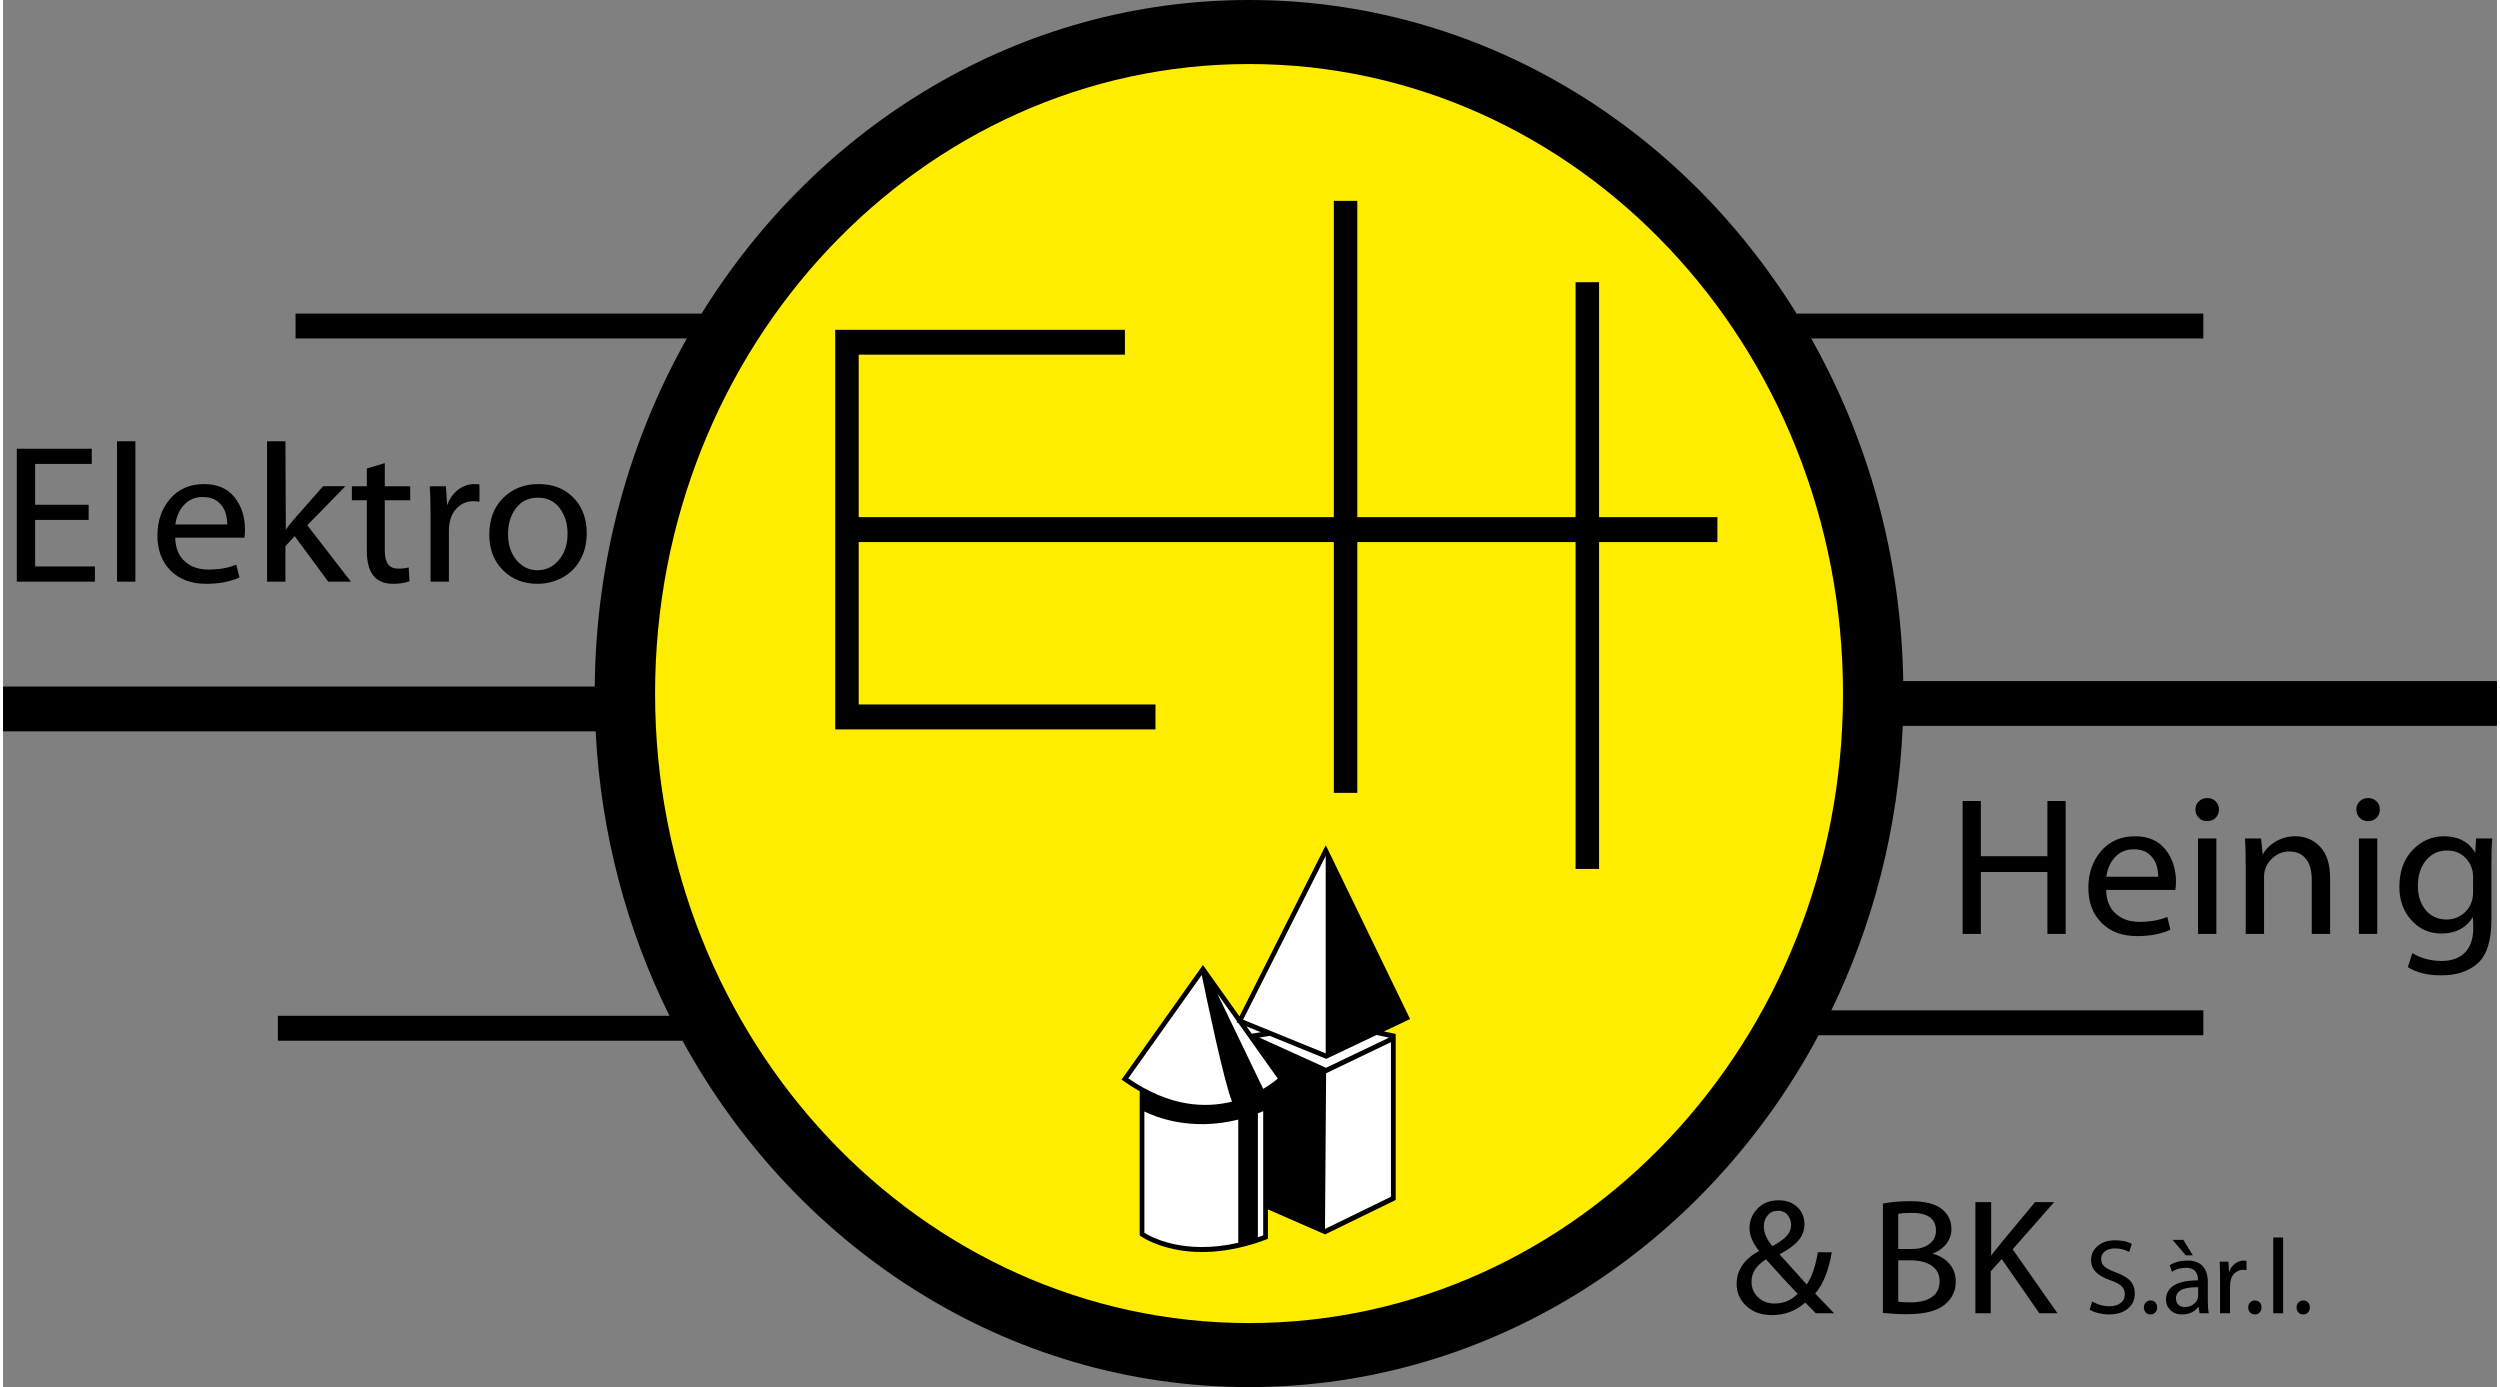 <?xml version="1.0" encoding="UTF-8"?>
<!DOCTYPE svg PUBLIC "-//W3C//DTD SVG 1.1//EN" "http://www.w3.org/Graphics/SVG/1.1/DTD/svg11.dtd">
<!-- Creator: CorelDRAW 2019 (64-Bit) -->
<svg xmlns="http://www.w3.org/2000/svg" xml:space="preserve" width="310px" height="172px" version="1.1" style="shape-rendering:geometricPrecision; text-rendering:geometricPrecision; image-rendering:optimizeQuality; fill-rule:evenodd; clip-rule:evenodd"
viewBox="0 0 310 172.42"
 xmlns:xlink="http://www.w3.org/1999/xlink"
 xmlns:xodm="http://www.corel.com/coreldraw/odm/2003">
 <rect x="0" y="0" width="310" height="172.42" fill="#808080" stroke="none"/>
 <defs>
  <style type="text/css">
   <![CDATA[
    .fil0 {fill:black}
    .fil1 {fill:#FFED00}
    .fil2 {fill:#FEFEFE;fill-rule:nonzero}
    .fil3 {fill:black;fill-rule:nonzero}
   ]]>
  </style>
 </defs>
 <g id="Ebene_x0020_1">
  <g id="_2209623865472">
   <path class="fil0" d="M73.55 85.34c0.14,-15.81 4.31,-30.59 11.45,-43.27l-48.64 0 0 -3.09 50.47 0c14.54,-23.48 39.58,-38.98 68.05,-38.98 28.47,0 53.52,15.5 68.06,38.98l50.56 0 0 3.09 -48.74 0c7.04,12.5 11.19,27.04 11.44,42.59l73.8 0 0 5.57 -73.86 0c-0.55,12.7 -3.7,24.68 -8.88,35.36l46.24 0 0 3.1 -47.83 0c-13.97,26.11 -40.44,43.73 -70.79,43.73 -30.08,0 -56.35,-17.32 -70.42,-43.05l-50.3 0 0 -3.1 48.68 0c-5.29,-10.66 -8.53,-22.64 -9.18,-35.36l-73.66 0 0 -5.57 73.55 0z"/>
   <path class="fil1" d="M81.05 86.21c0,-43.22 33.06,-78.25 73.83,-78.25 40.78,0 73.83,35.03 73.83,78.25 0,43.21 -33.05,78.25 -73.83,78.25 -40.77,0 -73.83,-35.04 -73.83,-78.25zm58.4 -42.12l-33.09 0 0 20.19 59.06 0 0 -39.31 2.92 0 0 39.31 27.13 0 0 -29.2 2.92 0 0 29.2 14.71 0 0 3.1 -14.71 0 0 40.63 -2.92 0 0 -40.63 -27.13 0 0 31.18 -2.92 0 0 -31.18 -59.06 0 0 20.19 36.89 0 0 3.1 -39.81 0 0 -49.67 36.01 0 0 3.09zm-0.23 89.85l9.93 -13.99 4.54 6.39 10.73 -21.28c3.49,7.2 6.98,14.41 10.48,21.61l-3.25 1.54 1.46 0.31 -0.01 0.06 0.01 0 0 20.58 -8.78 4.28 -7.1 -3.11 0 3.66 -0.2 0.08c-9.91,3.73 -15.6,-0.4 -15.61,-0.41l-0.13 -0.09 0 -17.92c-0.66,-0.37 -1.32,-0.79 -2,-1.27l-0.26 -0.19 0.19 -0.25z"/>
   <path class="fil2" d="M164.41 130.94l0 -24.54 0 -0.01 -10.27 20.36 10.27 4.19zm-8.43 22.85l0 -15.4c0.22,-0.09 0.44,-0.18 0.66,-0.27l0 15.44c-0.22,0.08 -0.44,0.16 -0.66,0.23zm-2.44 -14.62l0 15.31c-6.81,1.56 -10.91,-0.76 -11.67,-1.25l0 -15.07c1.35,0.67 5.76,2.49 11.67,1.01zm-0.78 -2.23c-1,-2.52 -3.2,-13.01 -3.76,-15.75l-9.13 12.85c2.58,1.79 5,2.72 7.18,3.1 2.15,0.37 4.08,0.2 5.71,-0.2zm11.7 -3.53l-0.14 19.35 8.2 -4 0 -19.22 -8.06 3.87 0 0zm-10.91 -6.24l-0.23 -0.09 0.07 -0.14 -2.46 -3.45 5.71 11.86c0.89,-0.53 1.51,-1.02 1.81,-1.28l-4.9 -6.9zm1.02 0.42l0.64 0.9 1.13 -0.18 -1.77 -0.72zm1.58 1.38l8.3 3.76 7.83 -3.75 -1.55 -0.33c-2.09,0.99 -4.18,1.98 -6.26,2.97 -2.34,-0.95 -4.68,-1.9 -7.02,-2.86l-1.3 0.21z"/>
   <g>
    <path class="fil3" d="M10.64 62.74l0 1.89 -6.65 0 0 5.78 7.43 0 0 1.89 -9.71 0 0 -16.52 9.32 0 0 1.89 -7.04 0 0 5.07 6.65 0zm3.53 9.56l0 -17.45 2.28 0 0 17.45 -2.28 0zm15.83 -5.47l-8.6 0c0.03,1.29 0.43,2.27 1.19,2.95 0.75,0.68 1.74,1.02 2.95,1.02 1.31,0 2.47,-0.2 3.45,-0.61l0.4 1.59c-1.17,0.53 -2.55,0.79 -4.15,0.79 -1.84,0 -3.31,-0.55 -4.41,-1.64 -1.09,-1.1 -1.64,-2.55 -1.64,-4.37 0,-1.81 0.53,-3.33 1.58,-4.56 1.05,-1.22 2.46,-1.83 4.23,-1.83 1.63,0 2.89,0.54 3.76,1.63 0.88,1.09 1.31,2.43 1.31,4 0,0.45 -0.02,0.8 -0.07,1.03zm-8.58 -1.64l6.45 0c0,-1.02 -0.26,-1.85 -0.79,-2.47 -0.53,-0.63 -1.28,-0.94 -2.25,-0.94 -0.93,0 -1.69,0.31 -2.29,0.94 -0.61,0.62 -0.98,1.45 -1.12,2.47zm13.68 -10.34l0.05 10.98c0.3,-0.43 0.67,-0.89 1.11,-1.39l3.52 -4 2.77 0 -4.73 4.85 5.42 7.01 -2.82 0 -4.17 -5.66 -1.15 1.25 0 4.41 -2.28 0 0 -17.45 2.28 0zm10.12 3.38l2.23 -0.66 0 2.87 3.16 0 0 1.74 -3.16 0 0 6.17c0,0.83 0.14,1.42 0.4,1.78 0.27,0.37 0.69,0.55 1.27,0.55 0.53,0 0.96,-0.05 1.3,-0.15l0.1 1.72c-0.57,0.21 -1.25,0.32 -2.04,0.32 -2.17,0 -3.26,-1.36 -3.26,-4.07l0 -6.32 -1.86 0 0 -1.74 1.86 0 0 -2.21zm7.92 14.07l0 -8.09c0,-1.54 -0.03,-2.79 -0.1,-3.77l2.01 0 0.15 2.37c0.3,-0.83 0.76,-1.48 1.38,-1.95 0.62,-0.46 1.3,-0.69 2.02,-0.69 0.16,0 0.36,0.01 0.62,0.04l0 2.16c-0.22,-0.05 -0.49,-0.07 -0.79,-0.07 -0.82,0 -1.53,0.32 -2.12,0.97 -0.59,0.64 -0.89,1.56 -0.89,2.75l0 6.28 -2.28 0zm19.41 -6.06c0,1.28 -0.26,2.39 -0.8,3.35 -0.53,0.96 -1.27,1.69 -2.23,2.21 -0.95,0.51 -1.99,0.77 -3.1,0.77 -1.73,0 -3.16,-0.57 -4.29,-1.7 -1.12,-1.13 -1.69,-2.6 -1.69,-4.4 0,-1.92 0.59,-3.46 1.75,-4.6 1.17,-1.14 2.63,-1.7 4.4,-1.7 1.77,0 3.2,0.56 4.31,1.69 1.1,1.13 1.65,2.6 1.65,4.38zm-9.78 0.15c0,1.3 0.35,2.37 1.04,3.22 0.7,0.84 1.57,1.27 2.61,1.27 1.07,0 1.97,-0.43 2.68,-1.28 0.72,-0.85 1.07,-1.94 1.07,-3.28 0,-1.24 -0.32,-2.29 -0.98,-3.16 -0.66,-0.87 -1.56,-1.3 -2.69,-1.3 -1.16,0 -2.06,0.43 -2.73,1.29 -0.66,0.86 -1,1.94 -1,3.24z"/>
    <path class="fil3" d="M243.58 99.57l2.27 0 0 6.86 8.27 0 0 -6.86 2.27 0 0 16.52 -2.27 0 0 -7.7 -8.27 0 0 7.7 -2.27 0 0 -16.52zm26.44 11.05l-8.6 0c0.03,1.28 0.43,2.27 1.19,2.95 0.76,0.68 1.74,1.02 2.95,1.02 1.32,0 2.47,-0.2 3.46,-0.61l0.39 1.59c-1.17,0.53 -2.55,0.79 -4.14,0.79 -1.85,0 -3.32,-0.55 -4.41,-1.64 -1.1,-1.1 -1.65,-2.55 -1.65,-4.37 0,-1.81 0.53,-3.33 1.58,-4.56 1.05,-1.22 2.46,-1.84 4.23,-1.84 1.64,0 2.89,0.55 3.77,1.64 0.87,1.09 1.31,2.43 1.31,4 0,0.45 -0.03,0.79 -0.08,1.03zm-8.58 -1.64l6.45 0c0,-1.02 -0.26,-1.85 -0.79,-2.47 -0.52,-0.63 -1.28,-0.94 -2.25,-0.94 -0.92,0 -1.69,0.31 -2.29,0.94 -0.61,0.62 -0.98,1.45 -1.12,2.47zm13.68 7.11l-2.28 0 0 -11.87 2.28 0 0 11.87zm0.32 -15.47c0,0.41 -0.13,0.75 -0.4,1.03 -0.27,0.28 -0.63,0.42 -1.07,0.42 -0.43,0 -0.77,-0.14 -1.04,-0.42 -0.27,-0.28 -0.41,-0.62 -0.41,-1.03 0,-0.4 0.14,-0.74 0.42,-1.01 0.27,-0.28 0.62,-0.41 1.05,-0.41 0.42,0 0.77,0.13 1.04,0.41 0.28,0.27 0.41,0.61 0.41,1.01zm3.33 15.47l0 -8.61c0,-1.31 -0.03,-2.4 -0.09,-3.26l2 0 0.2 2.01c0.38,-0.68 0.93,-1.23 1.66,-1.65 0.72,-0.42 1.52,-0.63 2.39,-0.63 1.24,0 2.27,0.44 3.1,1.32 0.82,0.88 1.23,2.17 1.23,3.86l0 6.96 -2.28 0 0 -6.72c0,-1.12 -0.24,-1.99 -0.72,-2.6 -0.48,-0.62 -1.18,-0.93 -2.09,-0.93 -0.82,0 -1.54,0.31 -2.17,0.92 -0.63,0.61 -0.95,1.36 -0.95,2.24l0 7.09 -2.28 0zm16.35 0l-2.28 0 0 -11.87 2.28 0 0 11.87zm0.32 -15.47c0,0.41 -0.13,0.75 -0.4,1.03 -0.27,0.28 -0.63,0.42 -1.07,0.42 -0.42,0 -0.77,-0.14 -1.04,-0.42 -0.27,-0.28 -0.41,-0.62 -0.41,-1.03 0,-0.4 0.14,-0.74 0.42,-1.01 0.27,-0.28 0.62,-0.41 1.05,-0.41 0.42,0 0.77,0.13 1.04,0.41 0.28,0.27 0.41,0.61 0.41,1.01zm13.87 6.82l0 6.88c0,2.58 -0.56,4.38 -1.68,5.4 -1.11,1.01 -2.64,1.52 -4.57,1.52 -1.71,0 -3.09,-0.35 -4.14,-1.03l0.57 -1.74c1.05,0.65 2.26,0.98 3.62,0.98 1.27,0 2.25,-0.36 2.93,-1.06 0.68,-0.7 1.02,-1.73 1.02,-3.09l-0.05 -1.3c-0.86,1.36 -2.17,2.04 -3.92,2.04 -1.5,0 -2.74,-0.56 -3.73,-1.66 -0.99,-1.11 -1.49,-2.48 -1.49,-4.13 0,-1.9 0.54,-3.43 1.64,-4.58 1.09,-1.14 2.39,-1.72 3.9,-1.72 1.79,0 3.09,0.69 3.89,2.06l0.1 -1.79 2.01 0c-0.06,0.72 -0.1,1.79 -0.1,3.22zm-2.28 3.48l0 -1.94c0,-0.88 -0.29,-1.65 -0.89,-2.29 -0.6,-0.65 -1.38,-0.97 -2.34,-0.97 -1.06,0 -1.93,0.4 -2.61,1.21 -0.68,0.81 -1.02,1.88 -1.02,3.2 0,1.22 0.33,2.22 0.98,3 0.65,0.78 1.52,1.17 2.62,1.17 0.88,0 1.64,-0.32 2.29,-0.94 0.65,-0.63 0.97,-1.45 0.97,-2.44z"/>
    <path class="fil3" d="M227.6 163.24l-2.27 0 -1.31 -1.33c-1.17,1.04 -2.55,1.56 -4.14,1.56 -1.31,0 -2.36,-0.37 -3.17,-1.12 -0.81,-0.74 -1.22,-1.66 -1.22,-2.76 0,-1.7 0.93,-3.07 2.79,-4.09 -0.79,-0.99 -1.19,-1.94 -1.19,-2.85 0,-0.91 0.33,-1.71 0.99,-2.41 0.65,-0.69 1.54,-1.04 2.66,-1.04 0.92,0 1.68,0.28 2.28,0.83 0.6,0.56 0.9,1.27 0.9,2.15 0,0.77 -0.26,1.45 -0.77,2.04 -0.5,0.58 -1.28,1.15 -2.33,1.69 1.91,2.13 3.04,3.38 3.38,3.75 0.64,-0.92 1.1,-2.25 1.38,-4l1.74 0c-0.4,2.32 -1.09,4.02 -2.07,5.12l2.35 2.46zm-7.66 -8.34c0.84,-0.46 1.44,-0.89 1.79,-1.29 0.35,-0.4 0.53,-0.85 0.53,-1.35 0,-0.49 -0.15,-0.91 -0.44,-1.25 -0.29,-0.34 -0.68,-0.51 -1.18,-0.51 -0.54,0 -0.96,0.18 -1.28,0.56 -0.33,0.38 -0.49,0.84 -0.49,1.4 0,0.79 0.36,1.6 1.07,2.44zm-0.8 1.64c-1.2,0.75 -1.8,1.66 -1.8,2.75 0,0.79 0.27,1.45 0.81,1.96 0.54,0.52 1.22,0.78 2.06,0.78 1.12,0 2.07,-0.4 2.87,-1.21 -1.08,-1.11 -2.39,-2.54 -3.94,-4.28zm14.53 6.66l0 -13.59c0.95,-0.2 2.09,-0.3 3.42,-0.3 1.76,0 3.06,0.32 3.88,0.95 0.81,0.64 1.22,1.48 1.22,2.51 0,0.66 -0.2,1.27 -0.61,1.81 -0.42,0.55 -1,0.97 -1.74,1.26 0.87,0.22 1.57,0.64 2.1,1.25 0.52,0.61 0.79,1.35 0.79,2.22 0,1.17 -0.47,2.13 -1.42,2.9 -0.95,0.77 -2.53,1.15 -4.75,1.15 -0.81,0 -1.78,-0.05 -2.89,-0.16zm1.91 -12.31l0 4.36 1.68 0c0.92,0 1.66,-0.21 2.2,-0.63 0.54,-0.42 0.81,-0.97 0.81,-1.64 0,-1.48 -1.01,-2.22 -3.03,-2.22 -0.73,0 -1.28,0.04 -1.66,0.13zm0 5.77l0 5.15c0.32,0.05 0.84,0.08 1.55,0.08 1.13,0 2.01,-0.23 2.64,-0.67 0.63,-0.45 0.95,-1.1 0.95,-1.95 0,-0.84 -0.32,-1.48 -0.97,-1.93 -0.64,-0.45 -1.52,-0.68 -2.64,-0.68l-1.53 0zm9.59 6.58l0 -13.81 1.96 0 0 6.64c0.36,-0.51 2.18,-2.73 5.45,-6.64l2.38 0 -5.16 5.86 5.57 7.95 -2.25 0 -4.68 -6.74 -1.37 1.54 0 5.2 -1.9 0zm14.2 -0.45l0.32 -1.02c0.66,0.4 1.38,0.6 2.15,0.6 0.59,0 1.05,-0.14 1.39,-0.41 0.34,-0.26 0.51,-0.62 0.51,-1.07 0,-0.42 -0.14,-0.76 -0.41,-1.02 -0.27,-0.26 -0.71,-0.5 -1.33,-0.71 -0.85,-0.29 -1.47,-0.64 -1.86,-1.05 -0.39,-0.41 -0.59,-0.9 -0.59,-1.49 0,-0.71 0.28,-1.29 0.84,-1.76 0.55,-0.46 1.27,-0.69 2.15,-0.69 0.85,0 1.54,0.15 2.07,0.45l-0.33 1c-0.51,-0.29 -1.1,-0.44 -1.78,-0.44 -0.53,0 -0.95,0.13 -1.25,0.38 -0.3,0.25 -0.45,0.56 -0.45,0.93 0,0.37 0.13,0.68 0.38,0.92 0.26,0.24 0.74,0.49 1.44,0.75 0.85,0.31 1.46,0.67 1.82,1.08 0.36,0.41 0.54,0.93 0.54,1.55 0,0.77 -0.28,1.39 -0.85,1.87 -0.57,0.48 -1.36,0.73 -2.38,0.73 -0.42,0 -0.86,-0.06 -1.3,-0.17 -0.45,-0.11 -0.81,-0.25 -1.08,-0.43zm8.39 -0.26c0,0.24 -0.07,0.45 -0.23,0.61 -0.16,0.17 -0.36,0.25 -0.6,0.25 -0.24,0 -0.44,-0.09 -0.59,-0.25 -0.15,-0.17 -0.23,-0.37 -0.23,-0.61 0,-0.25 0.08,-0.46 0.23,-0.63 0.16,-0.16 0.36,-0.25 0.6,-0.25 0.24,0 0.44,0.08 0.6,0.24 0.15,0.17 0.22,0.38 0.22,0.64zm6.3 -3.17l0 2.35c0,0.63 0.04,1.14 0.11,1.53l-1.13 0 -0.14 -0.82c-0.48,0.65 -1.16,0.97 -2.03,0.97 -0.61,0 -1.1,-0.18 -1.46,-0.54 -0.37,-0.36 -0.55,-0.79 -0.55,-1.3 0,-0.78 0.34,-1.37 1.01,-1.78 0.68,-0.41 1.66,-0.62 2.96,-0.62l0 -0.12c0,-0.45 -0.12,-0.81 -0.37,-1.06 -0.25,-0.25 -0.62,-0.38 -1.11,-0.38 -0.66,0 -1.24,0.16 -1.75,0.49l-0.28 -0.81c0.62,-0.39 1.36,-0.58 2.21,-0.58 0.84,0 1.47,0.23 1.89,0.69 0.43,0.46 0.64,1.12 0.64,1.98zm-1.2 1.7l0 -1.06c-1.04,0 -1.75,0.12 -2.15,0.37 -0.41,0.25 -0.61,0.59 -0.61,1.02 0,0.34 0.11,0.6 0.31,0.8 0.2,0.19 0.46,0.28 0.79,0.28 0.47,0 0.86,-0.14 1.18,-0.43 0.32,-0.29 0.48,-0.62 0.48,-0.98zm-3.18 -6.94l1.34 0 1.17 1.92 -0.87 0 -1.64 -1.92zm5.9 9.12l0 -4.37c0,-0.83 -0.01,-1.51 -0.05,-2.04l1.09 0 0.08 1.29c0.16,-0.45 0.41,-0.8 0.74,-1.05 0.34,-0.25 0.7,-0.38 1.1,-0.38 0.08,0 0.19,0.01 0.33,0.03l0 1.16c-0.12,-0.03 -0.26,-0.04 -0.43,-0.04 -0.44,0 -0.82,0.18 -1.14,0.52 -0.32,0.35 -0.48,0.85 -0.48,1.49l0 3.39 -1.24 0zm5.15 -0.71c0,0.24 -0.07,0.45 -0.23,0.61 -0.16,0.17 -0.36,0.25 -0.6,0.25 -0.24,0 -0.43,-0.09 -0.59,-0.25 -0.15,-0.17 -0.23,-0.37 -0.23,-0.61 0,-0.25 0.08,-0.46 0.23,-0.63 0.16,-0.16 0.36,-0.25 0.6,-0.25 0.25,0 0.44,0.08 0.6,0.24 0.15,0.17 0.22,0.38 0.22,0.64zm1.46 0.71l0 -9.42 1.23 0 0 9.42 -1.23 0zm4.55 -0.71c0,0.24 -0.07,0.45 -0.23,0.61 -0.16,0.17 -0.36,0.25 -0.6,0.25 -0.24,0 -0.43,-0.09 -0.59,-0.25 -0.15,-0.17 -0.23,-0.37 -0.23,-0.61 0,-0.25 0.08,-0.46 0.24,-0.63 0.15,-0.16 0.35,-0.25 0.59,-0.25 0.25,0 0.44,0.08 0.6,0.24 0.15,0.17 0.22,0.38 0.22,0.64z"/>
   </g>
  </g>
 </g>
</svg>
